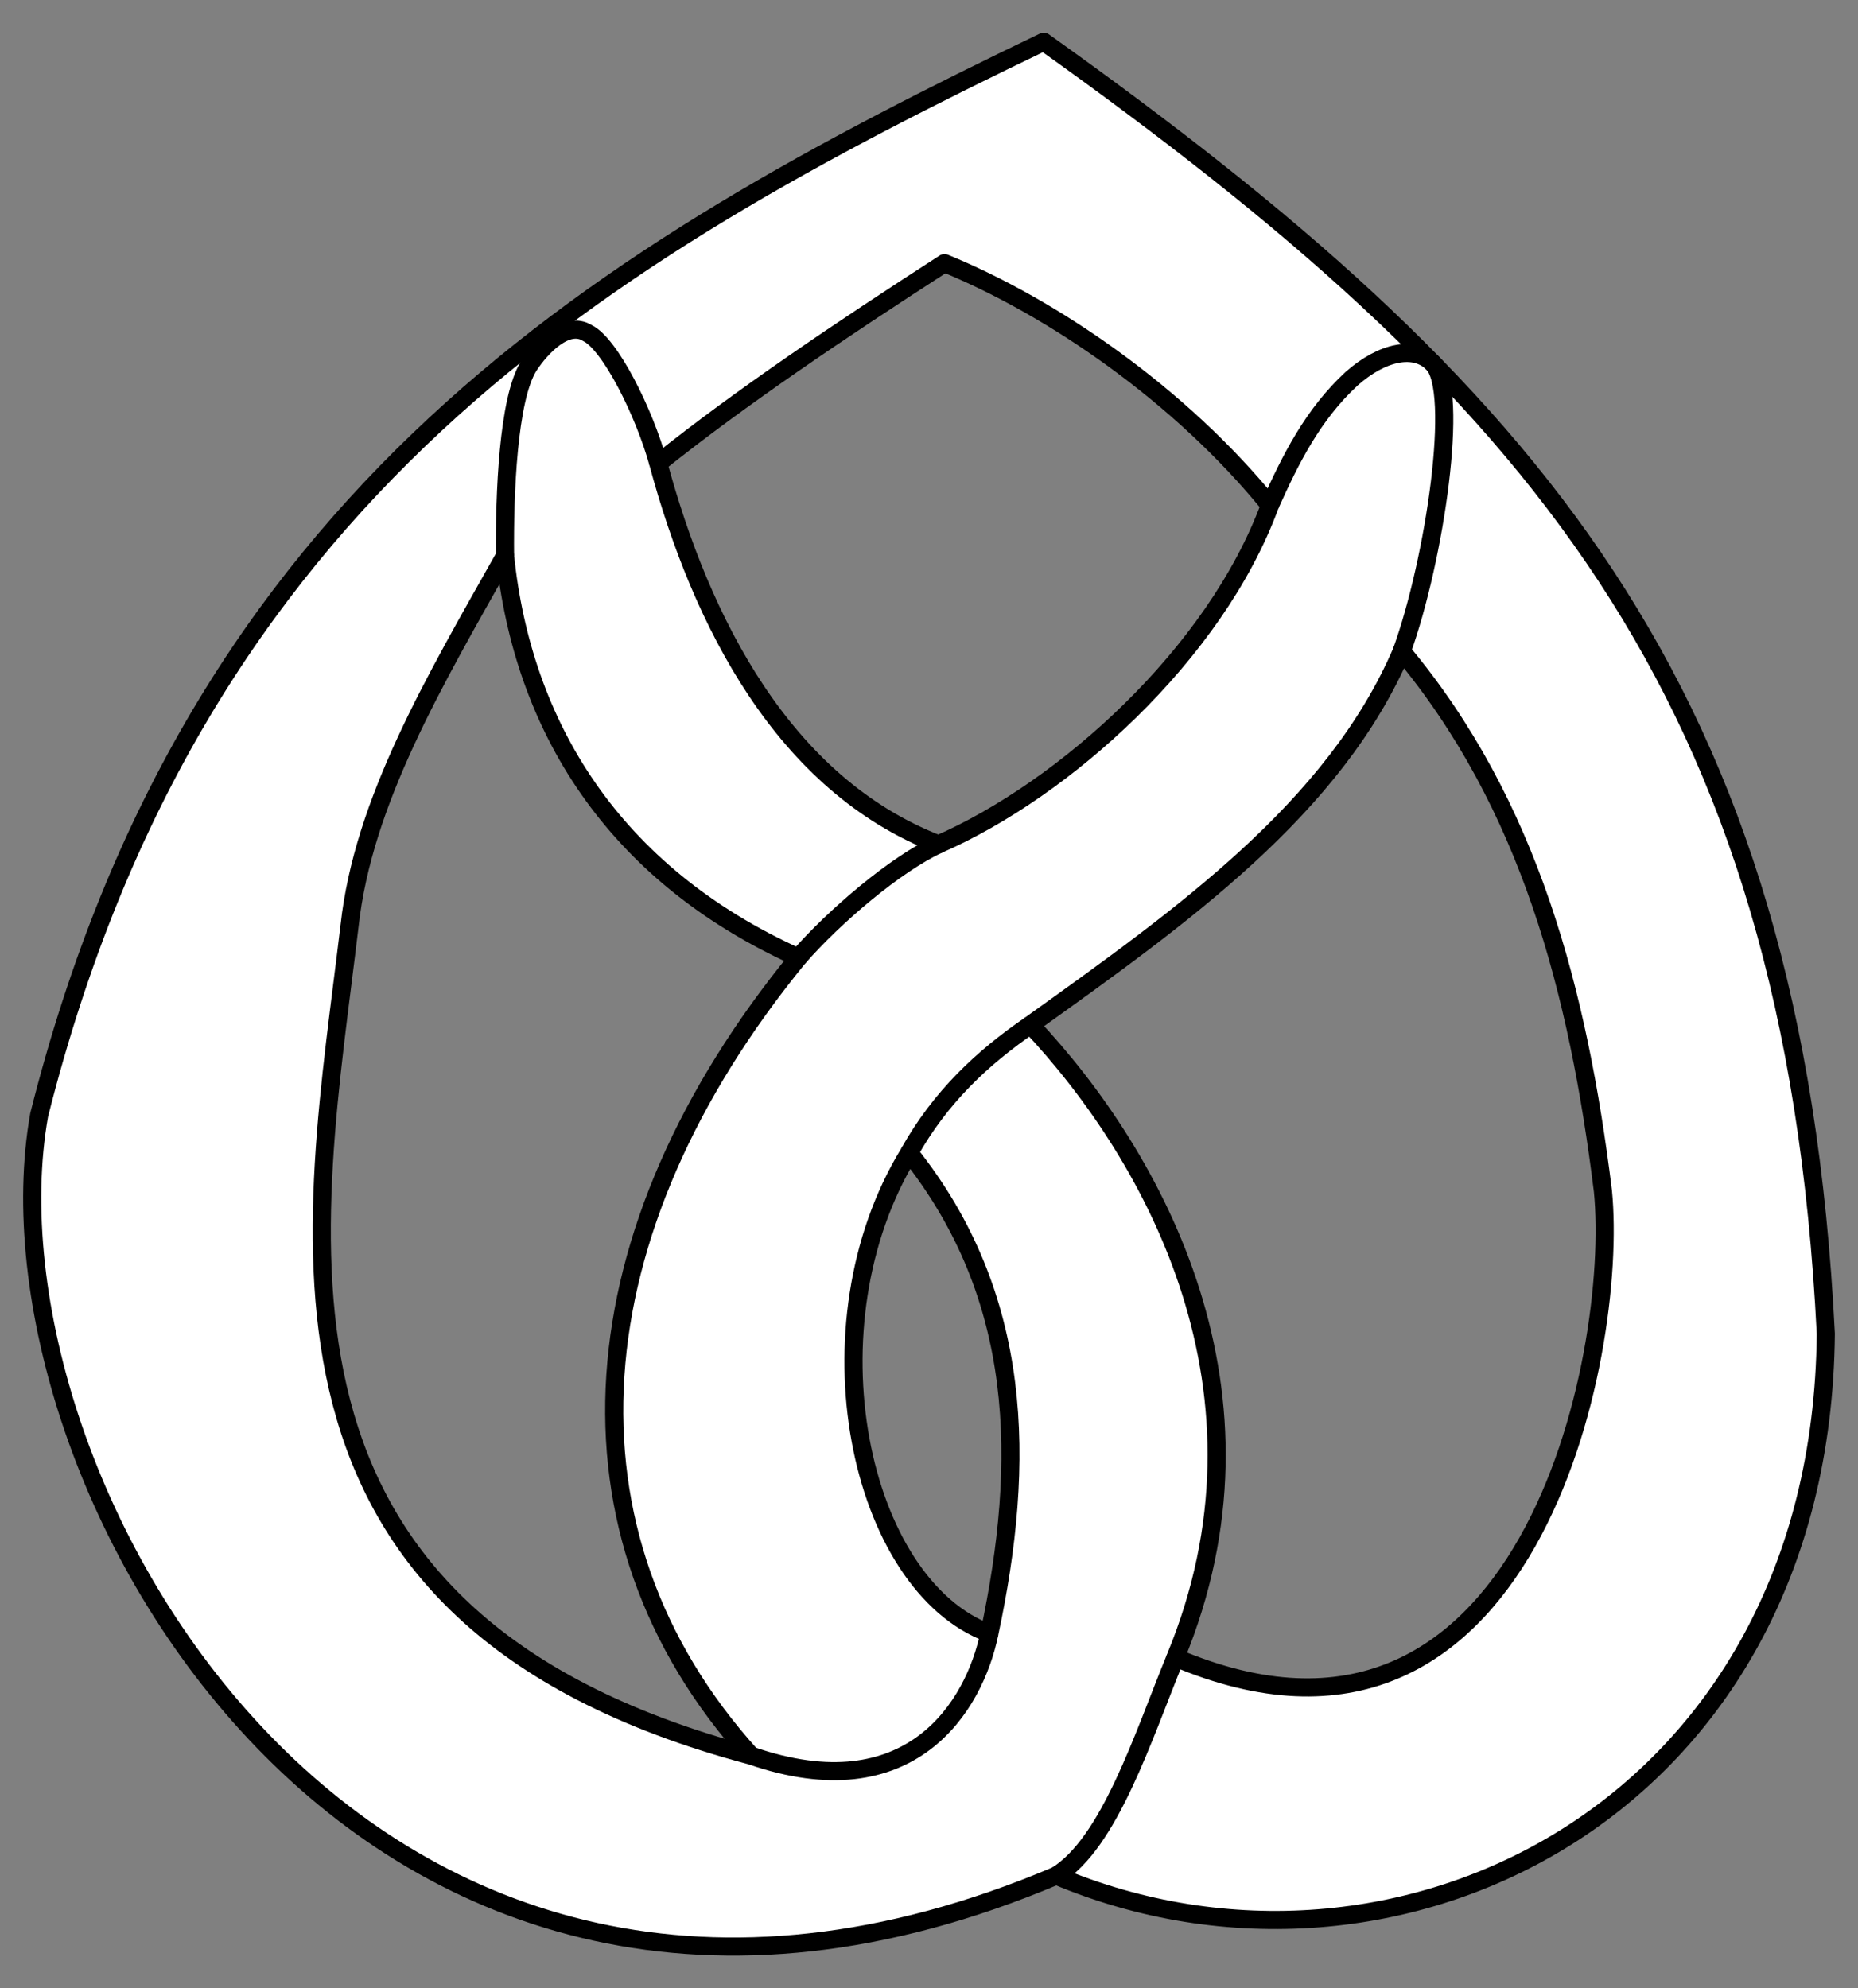 <?xml version="1.0" encoding="UTF-8" standalone="no"?>
<!DOCTYPE svg PUBLIC "-//W3C//DTD SVG 1.1//EN" "http://www.w3.org/Graphics/SVG/1.1/DTD/svg11.dtd">
<svg xmlns:xl="http://www.w3.org/1999/xlink" xmlns="http://www.w3.org/2000/svg" xmlns:dc="http://purl.org/dc/elements/1.1/" version="1.1" viewBox="54 72 256.5 274.5" width="256.5" height="274.5">
  <rect x="54" y="72" width="256.5" height="274.5" fill="#808080" stroke="none"/>
  <defs>
    <clipPath id="artboard_clip_path">
      <path d="M 54 72 L 310.5 72 L 310.5 336.102 L 295.926 346.5 L 54 346.5 Z"/>
    </clipPath>
  </defs>
  <g id="Pretzel_(2)" stroke="none" stroke-opacity="1" fill-opacity="1" stroke-dasharray="none" fill="none">
    <title>Pretzel (2)</title>
    <g id="Pretzel_(2)_Art" clip-path="url(#artboard_clip_path)">
      <title>Art</title>
      <g id="Group_113">
        <g id="Graphic_120">
          <path d="M 198.091 77.766 C 137.311 106.974 81.042 140.08 59.409 225.912 C 50.481 276.019 104.056 371.525 199.817 330.944 C 246.597 350.67 305.455 321.922 306.055 256.134 C 301.61 166.901 265.637 125.964 198.091 77.766 Z M 184.389 108.328 L 184.389 108.328 C 199.185 114.368 216.929 126.501 229.312 141.764 C 221.743 162.357 200.881 181.006 183.558 188.566 C 162.164 180.294 150.788 157.83 144.876 135.961 C 156.317 126.81 170.059 117.58 184.389 108.328 Z M 123.719 148.728 L 123.719 148.728 C 126.133 172.08 138.467 192.588 164.216 204.198 C 133.352 241.922 129.891 283.614 157.67 314.368 C 85.783 295.237 97.277 241.704 102.259 199.798 C 104.142 182.617 113.951 166.08 123.719 148.728 Z M 247.518 161.909 L 247.518 161.909 C 265.183 183.035 271.884 209.002 275.283 236.421 C 277.526 259.211 264.865 321.445 216.274 300.837 C 231.342 264.405 213.595 231.89 196.267 213.472 C 217.174 198.492 238.22 183.593 247.518 161.909 Z M 179.516 231.151 L 179.516 231.151 C 195.382 251.025 195.624 273.88 190.584 297.494 C 172.512 290.819 164.905 255.007 179.516 231.151 Z" fill="#FFFFFF"/>
          <path d="M 198.091 77.766 C 137.311 106.974 81.042 140.08 59.409 225.912 C 50.481 276.019 104.056 371.525 199.817 330.944 C 246.597 350.67 305.455 321.922 306.055 256.134 C 301.61 166.901 265.637 125.964 198.091 77.766 Z M 184.389 108.328 L 184.389 108.328 C 199.185 114.368 216.929 126.501 229.312 141.764 C 221.743 162.357 200.881 181.006 183.558 188.566 C 162.164 180.294 150.788 157.83 144.876 135.961 C 156.317 126.81 170.059 117.58 184.389 108.328 Z M 123.719 148.728 L 123.719 148.728 C 126.133 172.08 138.467 192.588 164.216 204.198 C 133.352 241.922 129.891 283.614 157.67 314.368 C 85.783 295.237 97.277 241.704 102.259 199.798 C 104.142 182.617 113.951 166.08 123.719 148.728 Z M 247.518 161.909 L 247.518 161.909 C 265.183 183.035 271.884 209.002 275.283 236.421 C 277.526 259.211 264.865 321.445 216.274 300.837 C 231.342 264.405 213.595 231.89 196.267 213.472 C 217.174 198.492 238.22 183.593 247.518 161.909 Z M 179.516 231.151 L 179.516 231.151 C 195.382 251.025 195.624 273.88 190.584 297.494 C 172.512 290.819 164.905 255.007 179.516 231.151 Z" stroke="black" stroke-linecap="butt" stroke-linejoin="round" stroke-width="2.5"/>
        </g>
        <g id="Graphic_119">
          <title>path6</title>
          <path d="M 157.67 314.368 C 179.706 322.007 188.522 307.581 190.584 297.494" stroke="black" stroke-linecap="butt" stroke-linejoin="round" stroke-width="2.5"/>
        </g>
        <g id="Graphic_118">
          <title>path7</title>
          <path d="M 199.817 330.944 C 207.164 326.442 211.776 311.827 216.274 300.837" stroke="black" stroke-linecap="butt" stroke-linejoin="round" stroke-width="2.5"/>
        </g>
        <g id="Graphic_117">
          <title>path8</title>
          <path d="M 164.216 204.198 C 169.253 198.424 177.666 191.292 183.558 188.566" stroke="black" stroke-linecap="butt" stroke-linejoin="round" stroke-width="2.5"/>
        </g>
        <g id="Graphic_116">
          <title>path9</title>
          <path d="M 179.516 231.151 C 183.807 223.459 189.683 217.974 196.267 213.472" stroke="black" stroke-linecap="butt" stroke-linejoin="round" stroke-width="2.5"/>
        </g>
        <g id="Graphic_115">
          <title>path10</title>
          <path d="M 229.312 141.764 C 232.138 135.442 235.213 129.251 240.599 124.275 C 244.889 120.487 249.332 119.658 251.821 122.166 C 255.492 125.916 252.119 149.121 247.518 161.909" stroke="black" stroke-linecap="butt" stroke-linejoin="round" stroke-width="2.5"/>
        </g>
        <g id="Graphic_114">
          <title>path11</title>
          <path d="M 123.719 148.728 C 123.635 140.239 124.137 127.049 126.995 122.527 C 128.666 119.951 132.217 116.18 135.089 117.978 C 138.195 119.462 142.931 128.877 144.876 135.961" stroke="black" stroke-linecap="butt" stroke-linejoin="round" stroke-width="2.5"/>
        </g>
      </g>
    </g>
  </g>
</svg>
